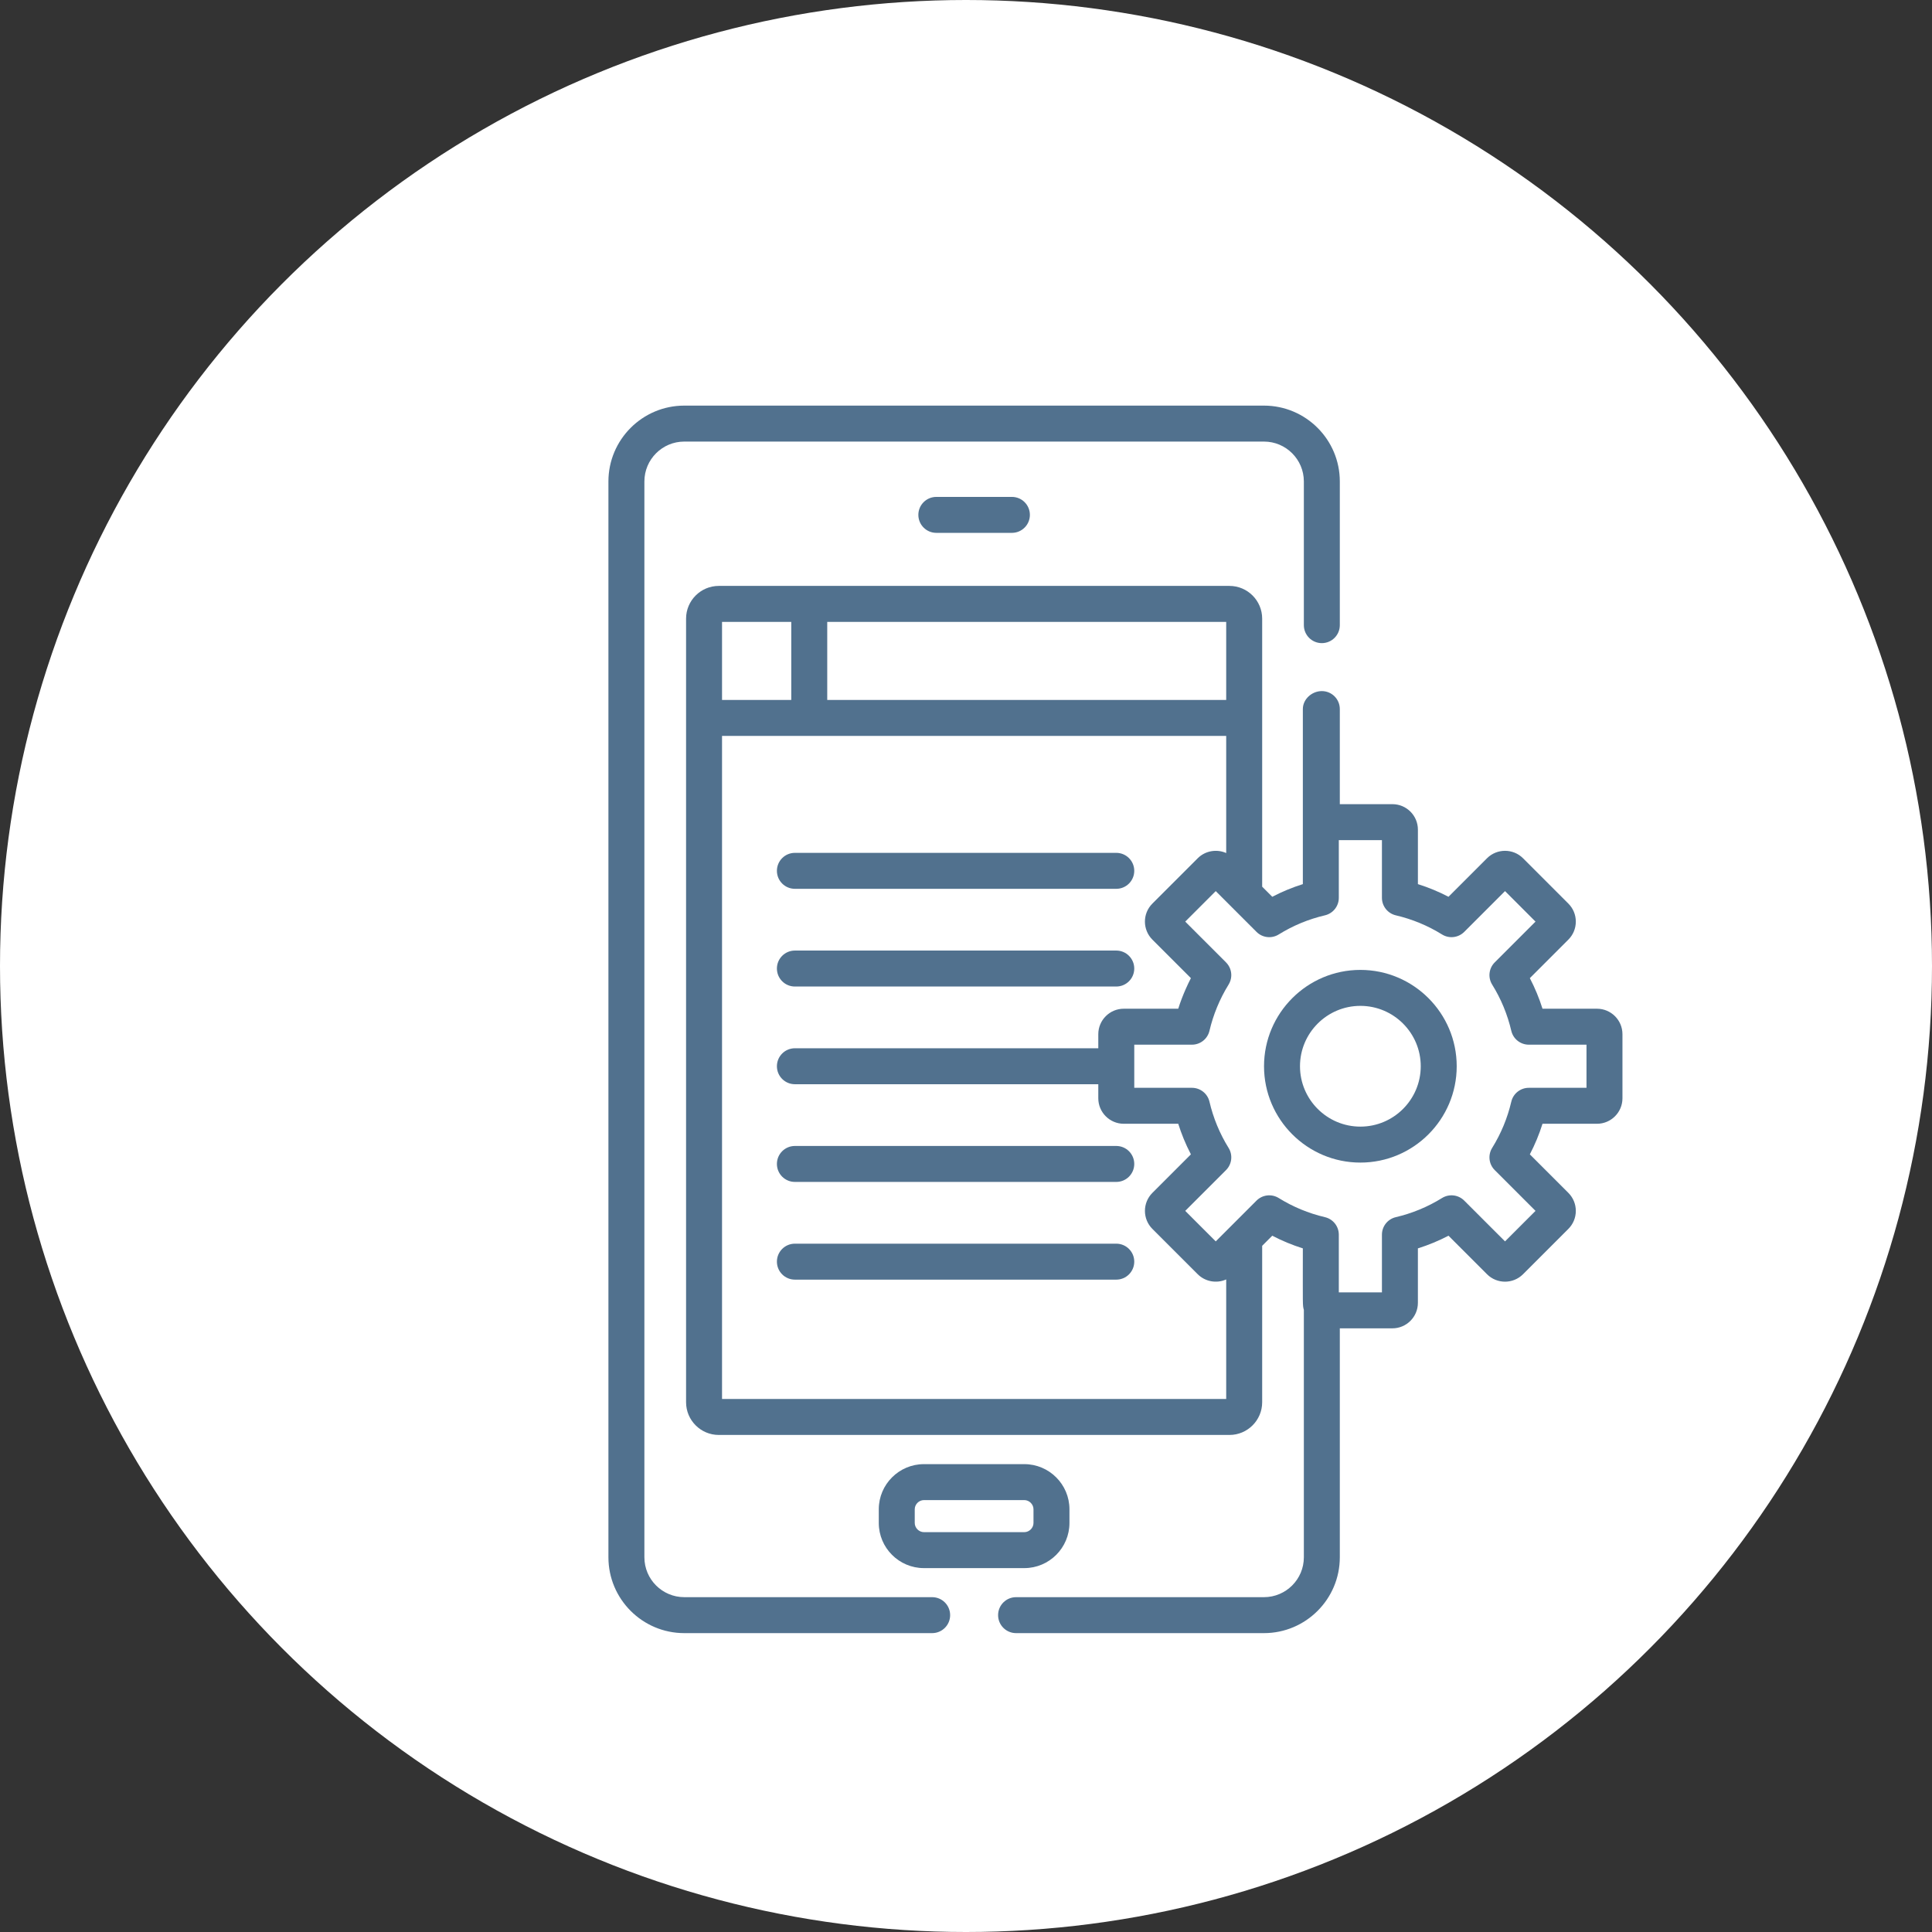 <svg width="181" height="181" viewBox="0 0 181 181" fill="none" xmlns="http://www.w3.org/2000/svg">
<rect x="0" y="0" width="181" height="181" fill="#333333" stroke="none"/>
<circle cx="90.5" cy="90.5" r="90.5" fill="white"/>
<path d="M94.8 46.552H87.721C86.79 46.552 86.036 47.306 86.036 48.236C86.036 49.167 86.79 49.921 87.721 49.921H94.8C95.731 49.921 96.485 49.167 96.485 48.236C96.485 47.306 95.731 46.552 94.8 46.552Z" fill="#51718E"/>
<path d="M95.962 137.168H86.559C84.226 137.168 82.329 139.065 82.329 141.398V142.679C82.329 145.011 84.227 146.909 86.559 146.909H95.962C98.295 146.909 100.192 145.011 100.192 142.679V141.398C100.192 139.065 98.294 137.168 95.962 137.168ZM96.823 142.679C96.823 143.145 96.429 143.54 95.962 143.54H86.559C86.092 143.54 85.698 143.145 85.698 142.679V141.398C85.698 140.931 86.092 140.537 86.559 140.537H95.962C96.429 140.537 96.823 140.931 96.823 141.398V142.679Z" fill="#51718E"/>
<path d="M149.613 94.502H144.51C144.199 93.513 143.802 92.555 143.324 91.637L146.932 88.029C147.383 87.578 147.631 86.978 147.631 86.34C147.631 85.703 147.383 85.103 146.932 84.653L142.686 80.406C141.755 79.476 140.241 79.477 139.31 80.406L135.702 84.015C134.783 83.536 133.825 83.14 132.837 82.829V77.726C132.837 76.409 131.766 75.338 130.449 75.338H125.521V66.429C125.521 65.499 124.767 64.745 123.836 64.745C122.906 64.745 122.058 65.499 122.058 66.429V77.069V82.829C121.069 83.14 120.111 83.536 119.193 84.015L118.247 83.069V57.956C118.247 56.267 116.872 54.891 115.182 54.891C113.54 54.891 69.94 54.891 67.34 54.891C65.65 54.891 64.275 56.266 64.275 57.956V131.369C64.275 133.059 65.65 134.434 67.34 134.434H115.182C116.872 134.434 118.247 133.059 118.247 131.369V116.714L119.192 115.768C120.111 116.247 121.069 116.643 122.057 116.954C122.057 122.369 122.025 122.275 122.152 122.714V122.715V145.895C122.152 147.955 120.476 149.631 118.416 149.631H95.191C94.261 149.631 93.507 150.385 93.507 151.315C93.507 152.246 94.261 153 95.191 153H118.415C122.333 153 125.521 149.812 125.521 145.894V124.445H130.449C131.765 124.445 132.836 123.373 132.836 122.057V116.954C133.825 116.643 134.783 116.246 135.702 115.768L139.31 119.376C140.241 120.307 141.755 120.307 142.686 119.376L146.931 115.131C147.382 114.68 147.631 114.08 147.631 113.442C147.631 112.804 147.382 112.205 146.932 111.754L143.324 108.146C143.802 107.228 144.199 106.27 144.51 105.281H149.613C150.929 105.281 152 104.21 152 102.894V96.889C152 95.573 150.929 94.502 149.613 94.502ZM77.5 58.261H114.877V65.575H77.5V58.261ZM67.644 58.261H74.13V65.575H67.644V58.261ZM67.644 131.064V68.944C70.133 68.944 113.106 68.944 114.877 68.944V79.918C113.996 79.522 112.92 79.695 112.208 80.406L107.962 84.652C107.021 85.594 107.038 87.105 107.962 88.029L111.57 91.637C111.396 91.971 111.237 92.311 111.085 92.655C110.819 93.257 110.582 93.872 110.384 94.502H105.281C103.965 94.502 102.894 95.572 102.894 96.889V98.207H74.47C73.539 98.207 72.785 98.961 72.785 99.891C72.785 100.822 73.539 101.576 74.47 101.576H102.894V102.893C102.894 104.209 103.964 105.281 105.281 105.281H110.384C110.673 106.197 111.056 107.158 111.57 108.146L107.962 111.754C107.031 112.685 107.031 114.199 107.962 115.13L112.208 119.376C112.905 120.072 113.973 120.269 114.877 119.864V131.064H67.644V131.064ZM148.631 101.912H143.226C142.444 101.912 141.764 102.451 141.586 103.212C141.227 104.748 140.624 106.204 139.794 107.541C139.381 108.206 139.48 109.067 140.034 109.621L143.855 113.442L140.998 116.299L137.176 112.478C136.623 111.925 135.762 111.825 135.096 112.238C133.759 113.068 132.303 113.671 130.768 114.03C130.006 114.209 129.467 114.888 129.467 115.671V121.076H125.427V115.671C125.427 114.888 124.888 114.209 124.126 114.03C122.591 113.671 121.135 113.068 119.798 112.238C119.133 111.826 118.271 111.925 117.718 112.478L113.897 116.3L111.039 113.442L114.861 109.621C115.414 109.068 115.513 108.205 115.1 107.541C114.27 106.204 113.666 104.742 113.309 103.213C113.13 102.451 112.451 101.912 111.668 101.912H106.264V97.871H111.668C112.451 97.871 113.13 97.333 113.309 96.57C113.653 95.097 114.257 93.601 115.1 92.243C115.255 91.993 115.338 91.716 115.352 91.438C115.375 90.975 115.206 90.508 114.861 90.163L112.313 87.615L111.039 86.341L113.897 83.484L117.718 87.305C118.271 87.859 119.133 87.958 119.798 87.545C121.134 86.715 122.59 86.112 124.126 85.753C124.888 85.575 125.427 84.895 125.427 84.113V78.708H129.467V84.112C129.467 84.895 130.006 85.574 130.768 85.753C132.303 86.112 133.76 86.715 135.097 87.545C135.761 87.957 136.623 87.858 137.176 87.305L140.998 83.483L143.855 86.341L140.034 90.162C139.48 90.716 139.381 91.577 139.794 92.242C140.624 93.579 141.227 95.035 141.586 96.571C141.764 97.333 142.444 97.871 143.226 97.871H148.631V101.912Z" fill="#51718E"/>
<path d="M127.447 90.866C122.47 90.866 118.421 94.915 118.421 99.892C118.421 104.868 122.47 108.917 127.447 108.917C132.424 108.917 136.472 104.868 136.472 99.892C136.473 94.915 132.424 90.866 127.447 90.866ZM127.447 105.548C124.328 105.548 121.79 103.01 121.79 99.891C121.79 96.772 124.328 94.235 127.447 94.235C130.566 94.235 133.103 96.772 133.103 99.891C133.103 103.01 130.566 105.548 127.447 105.548Z" fill="#51718E"/>
<path d="M104.578 79.9H74.47C73.539 79.9 72.785 80.654 72.785 81.584C72.785 82.515 73.539 83.269 74.47 83.269H104.578C105.509 83.269 106.263 82.515 106.263 81.584C106.263 80.654 105.509 79.9 104.578 79.9Z" fill="#51718E"/>
<path d="M104.578 89.053H74.47C73.539 89.053 72.785 89.808 72.785 90.738C72.785 91.669 73.539 92.423 74.47 92.423H104.578C105.509 92.423 106.263 91.669 106.263 90.738C106.263 89.808 105.509 89.053 104.578 89.053Z" fill="#51718E"/>
<path d="M104.578 107.36H74.47C73.539 107.36 72.785 108.114 72.785 109.045C72.785 109.975 73.539 110.729 74.47 110.729H104.578C105.509 110.729 106.263 109.975 106.263 109.045C106.263 108.114 105.509 107.36 104.578 107.36Z" fill="#51718E"/>
<path d="M104.578 116.514H74.47C73.539 116.514 72.785 117.268 72.785 118.198C72.785 119.129 73.539 119.883 74.47 119.883H104.578C105.509 119.883 106.263 119.129 106.263 118.198C106.263 117.268 105.509 116.514 104.578 116.514Z" fill="#51718E"/>
<path d="M118.416 38H64.105C60.188 38 57 41.187 57 45.105V145.895C57 149.812 60.188 153 64.105 153H87.329C88.26 153 89.014 152.246 89.014 151.315C89.014 150.385 88.26 149.631 87.329 149.631H64.105C62.045 149.631 60.37 147.955 60.37 145.895V45.105C60.37 43.045 62.045 41.369 64.105 41.369H118.416C120.476 41.369 122.152 43.045 122.152 45.105V58.568C122.152 59.498 122.906 60.252 123.836 60.252C124.767 60.252 125.521 59.498 125.521 58.568V45.105C125.521 41.187 122.333 38 118.416 38Z" fill="#51718E"/>
</svg>